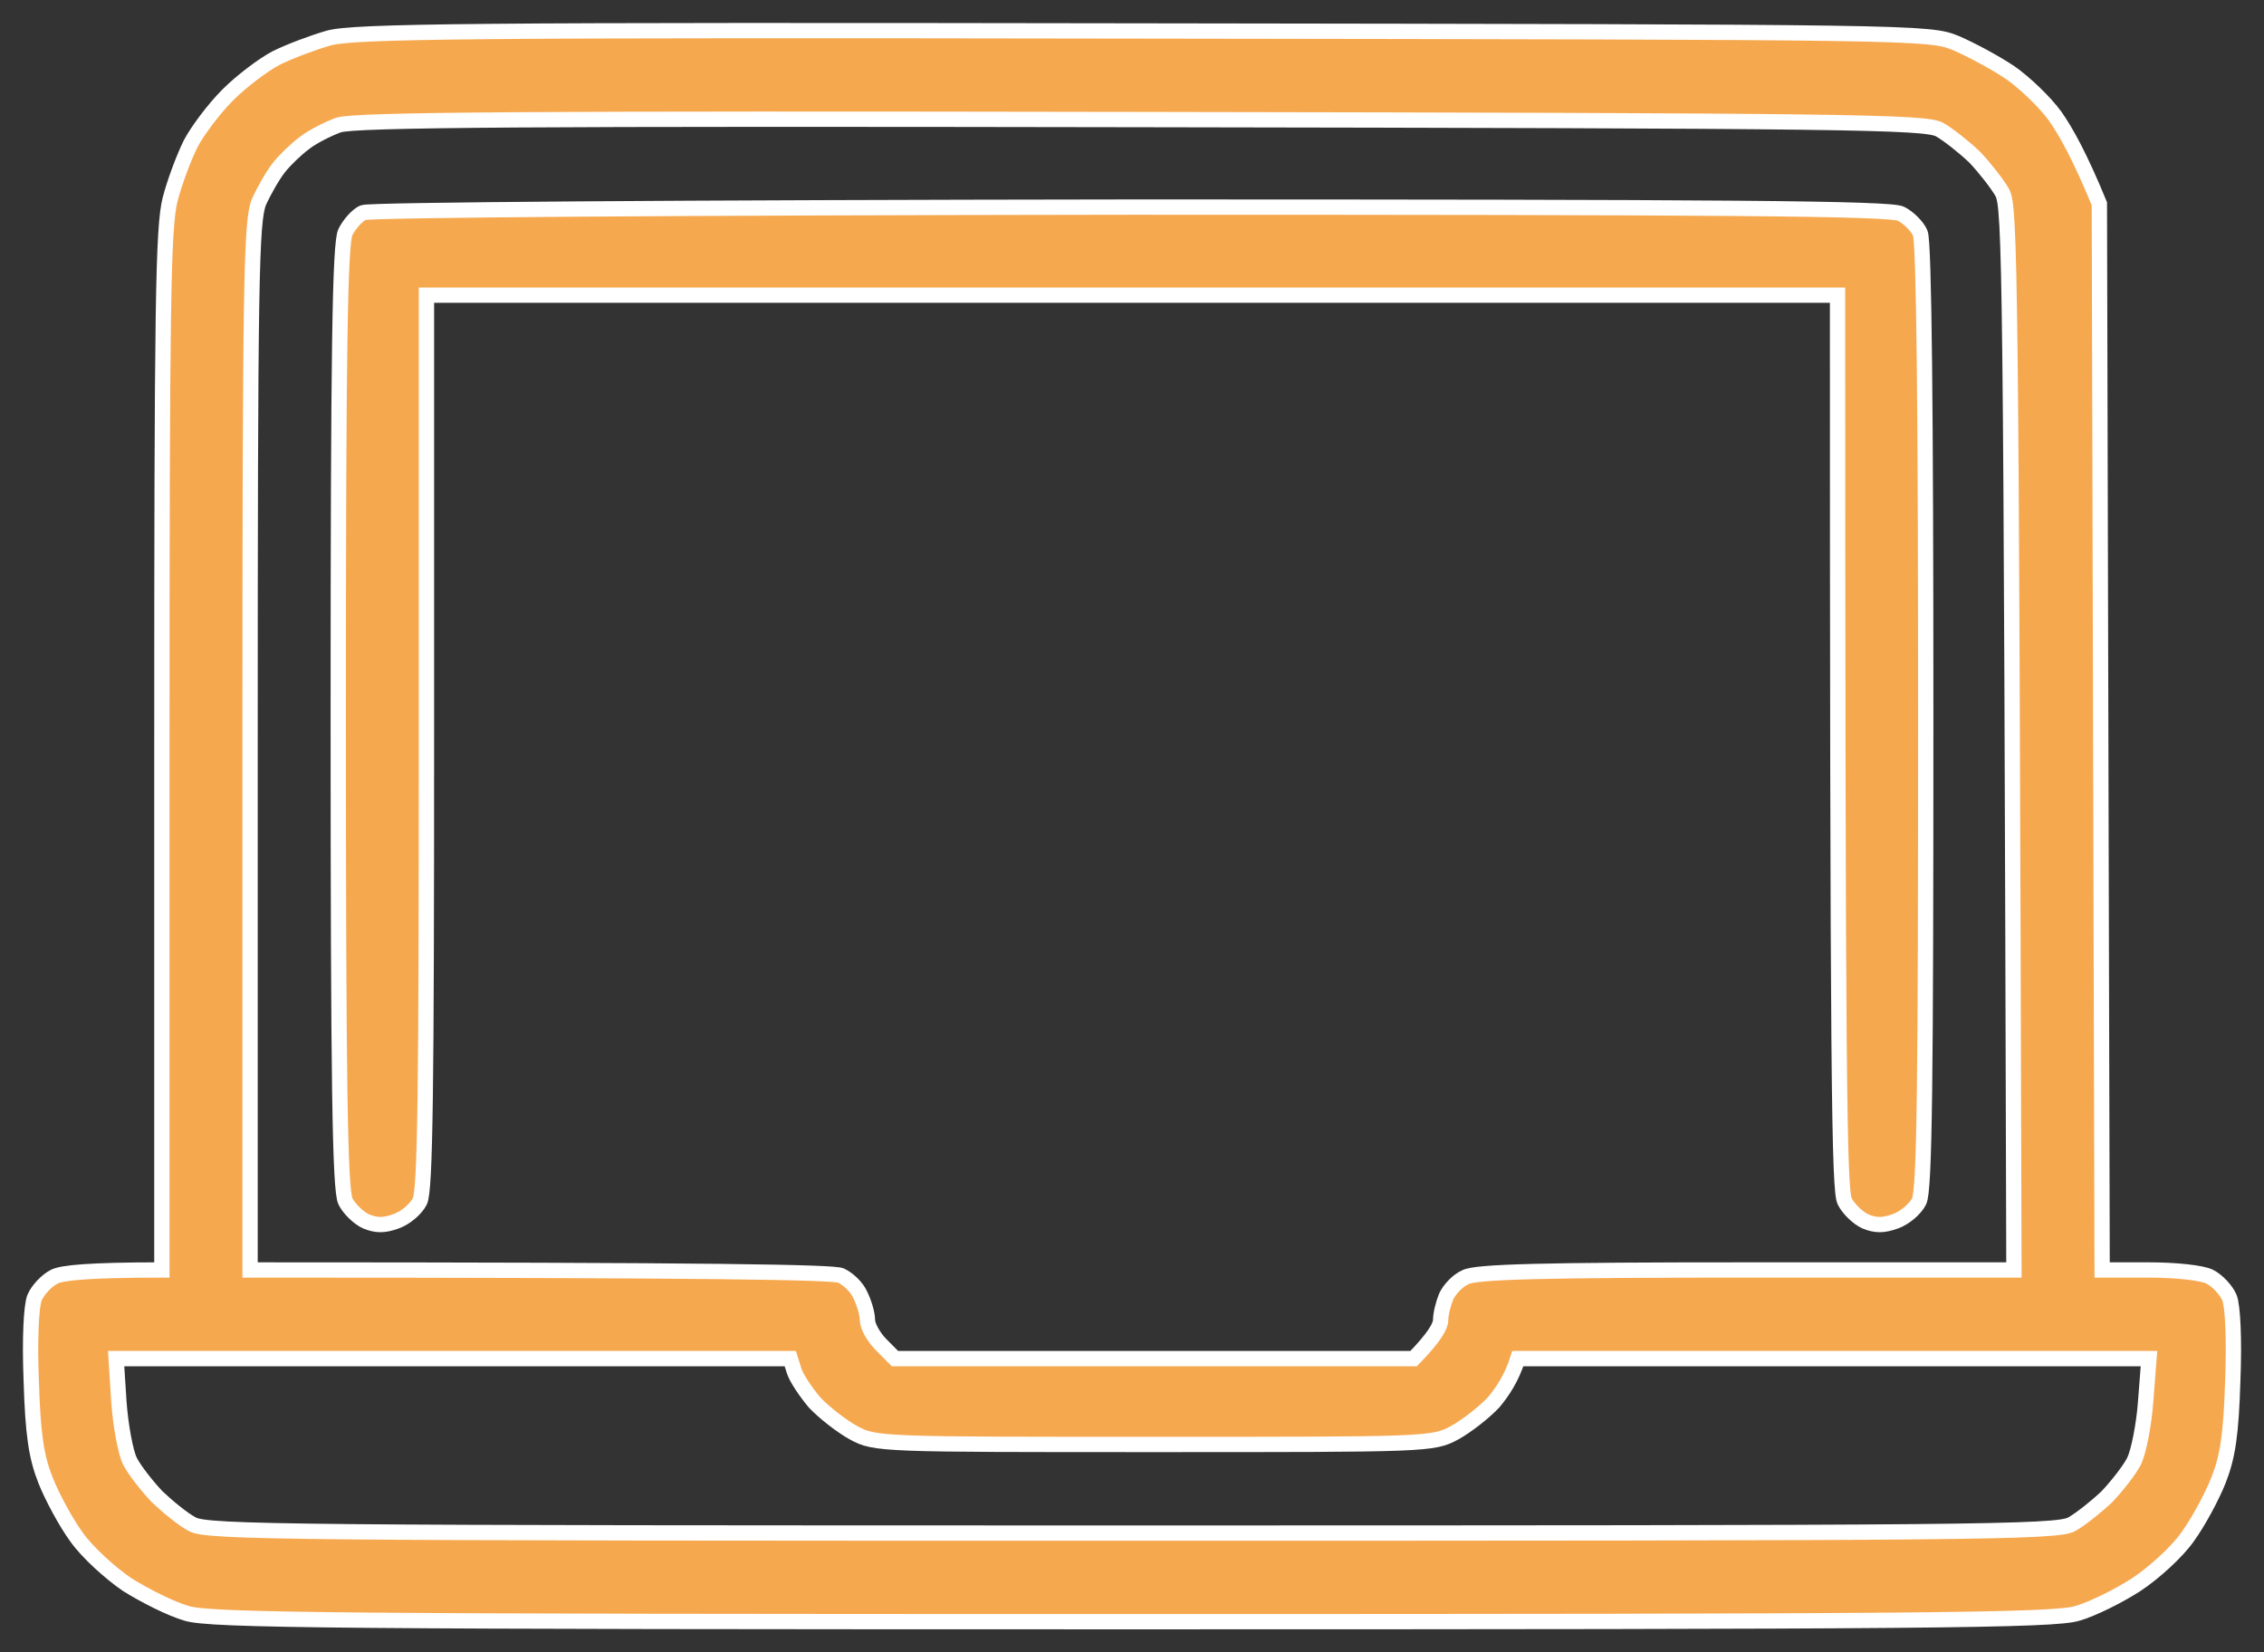 <?xml version="1.0" encoding="UTF-8"?> <svg xmlns="http://www.w3.org/2000/svg" width="74" height="54" viewBox="0 0 74 54" fill="none"><rect x="0" y="0" width="74" height="54" fill="#333333" stroke="none"/><path fill-rule="evenodd" clip-rule="evenodd" d="M37.36 1.012C62.782 1.048 63.052 1.048 63.935 1.41C64.439 1.628 65.214 2.044 65.7 2.37C66.169 2.696 66.835 3.329 67.177 3.8C67.52 4.288 67.988 5.121 68.619 6.66L68.709 41.505H70.24C71.105 41.505 71.97 41.596 72.222 41.723C72.474 41.849 72.763 42.157 72.871 42.41C72.979 42.682 73.033 43.75 72.979 45.126C72.925 46.882 72.817 47.606 72.51 48.384C72.294 48.927 71.844 49.76 71.501 50.23C71.159 50.719 70.403 51.407 69.826 51.787C69.267 52.149 68.403 52.584 67.898 52.728C67.124 52.964 62.926 53 37 53C11.074 53 6.877 52.964 6.102 52.728C5.597 52.584 4.733 52.149 4.156 51.787C3.598 51.407 2.841 50.719 2.499 50.23C2.156 49.76 1.706 48.927 1.49 48.384C1.183 47.606 1.075 46.882 1.021 45.126C0.967 43.75 1.021 42.682 1.129 42.41C1.237 42.157 1.526 41.849 1.778 41.723C2.03 41.596 2.895 41.505 5.291 41.505V24.526C5.291 10.009 5.327 7.42 5.561 6.515C5.705 5.954 6.012 5.139 6.228 4.705C6.444 4.288 6.985 3.564 7.435 3.112C7.885 2.659 8.606 2.116 9.021 1.899C9.453 1.682 10.228 1.392 10.732 1.247C11.543 1.012 15.47 0.976 37.36 1.012ZM9.957 4.669C9.687 4.868 9.309 5.23 9.111 5.483C8.912 5.737 8.624 6.243 8.462 6.605C8.21 7.221 8.174 9.194 8.174 24.399V41.505C23.578 41.505 27.235 41.578 27.487 41.687C27.721 41.795 28.01 42.067 28.118 42.32C28.244 42.573 28.352 42.935 28.352 43.135C28.352 43.334 28.55 43.696 28.802 43.949L29.253 44.402H46.206C46.891 43.696 47.089 43.334 47.089 43.135C47.089 42.935 47.179 42.592 47.269 42.374C47.377 42.139 47.648 41.849 47.9 41.741C48.242 41.56 50.458 41.505 57.088 41.505H65.826C65.736 8.597 65.7 6.786 65.448 6.298C65.286 6.008 64.871 5.483 64.547 5.139C64.205 4.813 63.682 4.397 63.394 4.234C62.908 3.981 60.457 3.945 37.27 3.908C17.38 3.872 11.543 3.908 11.056 4.089C10.714 4.216 10.21 4.469 9.957 4.669ZM3.886 45.814C3.94 46.574 4.102 47.461 4.246 47.751C4.39 48.04 4.805 48.565 5.129 48.909C5.471 49.235 5.976 49.651 6.282 49.814C6.768 50.086 9.525 50.104 37 50.104C64.475 50.104 67.232 50.086 67.718 49.814C68.006 49.651 68.529 49.235 68.871 48.909C69.195 48.565 69.61 48.04 69.754 47.751C69.898 47.461 70.078 46.574 70.132 45.795L70.24 44.402H49.611C49.413 45.035 49.107 45.488 48.819 45.832C48.513 46.158 47.936 46.61 47.54 46.827C46.837 47.208 46.639 47.208 37.721 47.208C28.802 47.208 28.604 47.208 27.902 46.827C27.505 46.61 26.929 46.158 26.622 45.832C26.334 45.488 26.028 45.035 25.956 44.8L25.83 44.402H3.796L3.886 45.814ZM36.964 6.768C56.404 6.768 61.791 6.805 62.133 6.986C62.385 7.112 62.673 7.402 62.764 7.619C62.89 7.891 62.944 13.502 62.944 23.404C62.944 35.351 62.908 38.899 62.727 39.261C62.601 39.514 62.259 39.804 61.953 39.913C61.556 40.057 61.304 40.057 60.962 39.913C60.728 39.804 60.421 39.514 60.295 39.261C60.115 38.899 60.061 35.514 60.061 9.647H13.939V24.218C13.939 35.514 13.903 38.899 13.723 39.261C13.597 39.514 13.254 39.804 12.948 39.913C12.552 40.057 12.3 40.057 11.957 39.913C11.723 39.804 11.417 39.514 11.291 39.261C11.11 38.899 11.056 35.351 11.056 23.404C11.056 11.457 11.11 7.927 11.291 7.583C11.417 7.33 11.669 7.04 11.867 6.949C12.083 6.859 22.064 6.786 36.964 6.768Z" fill="#F6A84F" stroke="white" stroke-width="0.5"></path></svg> 